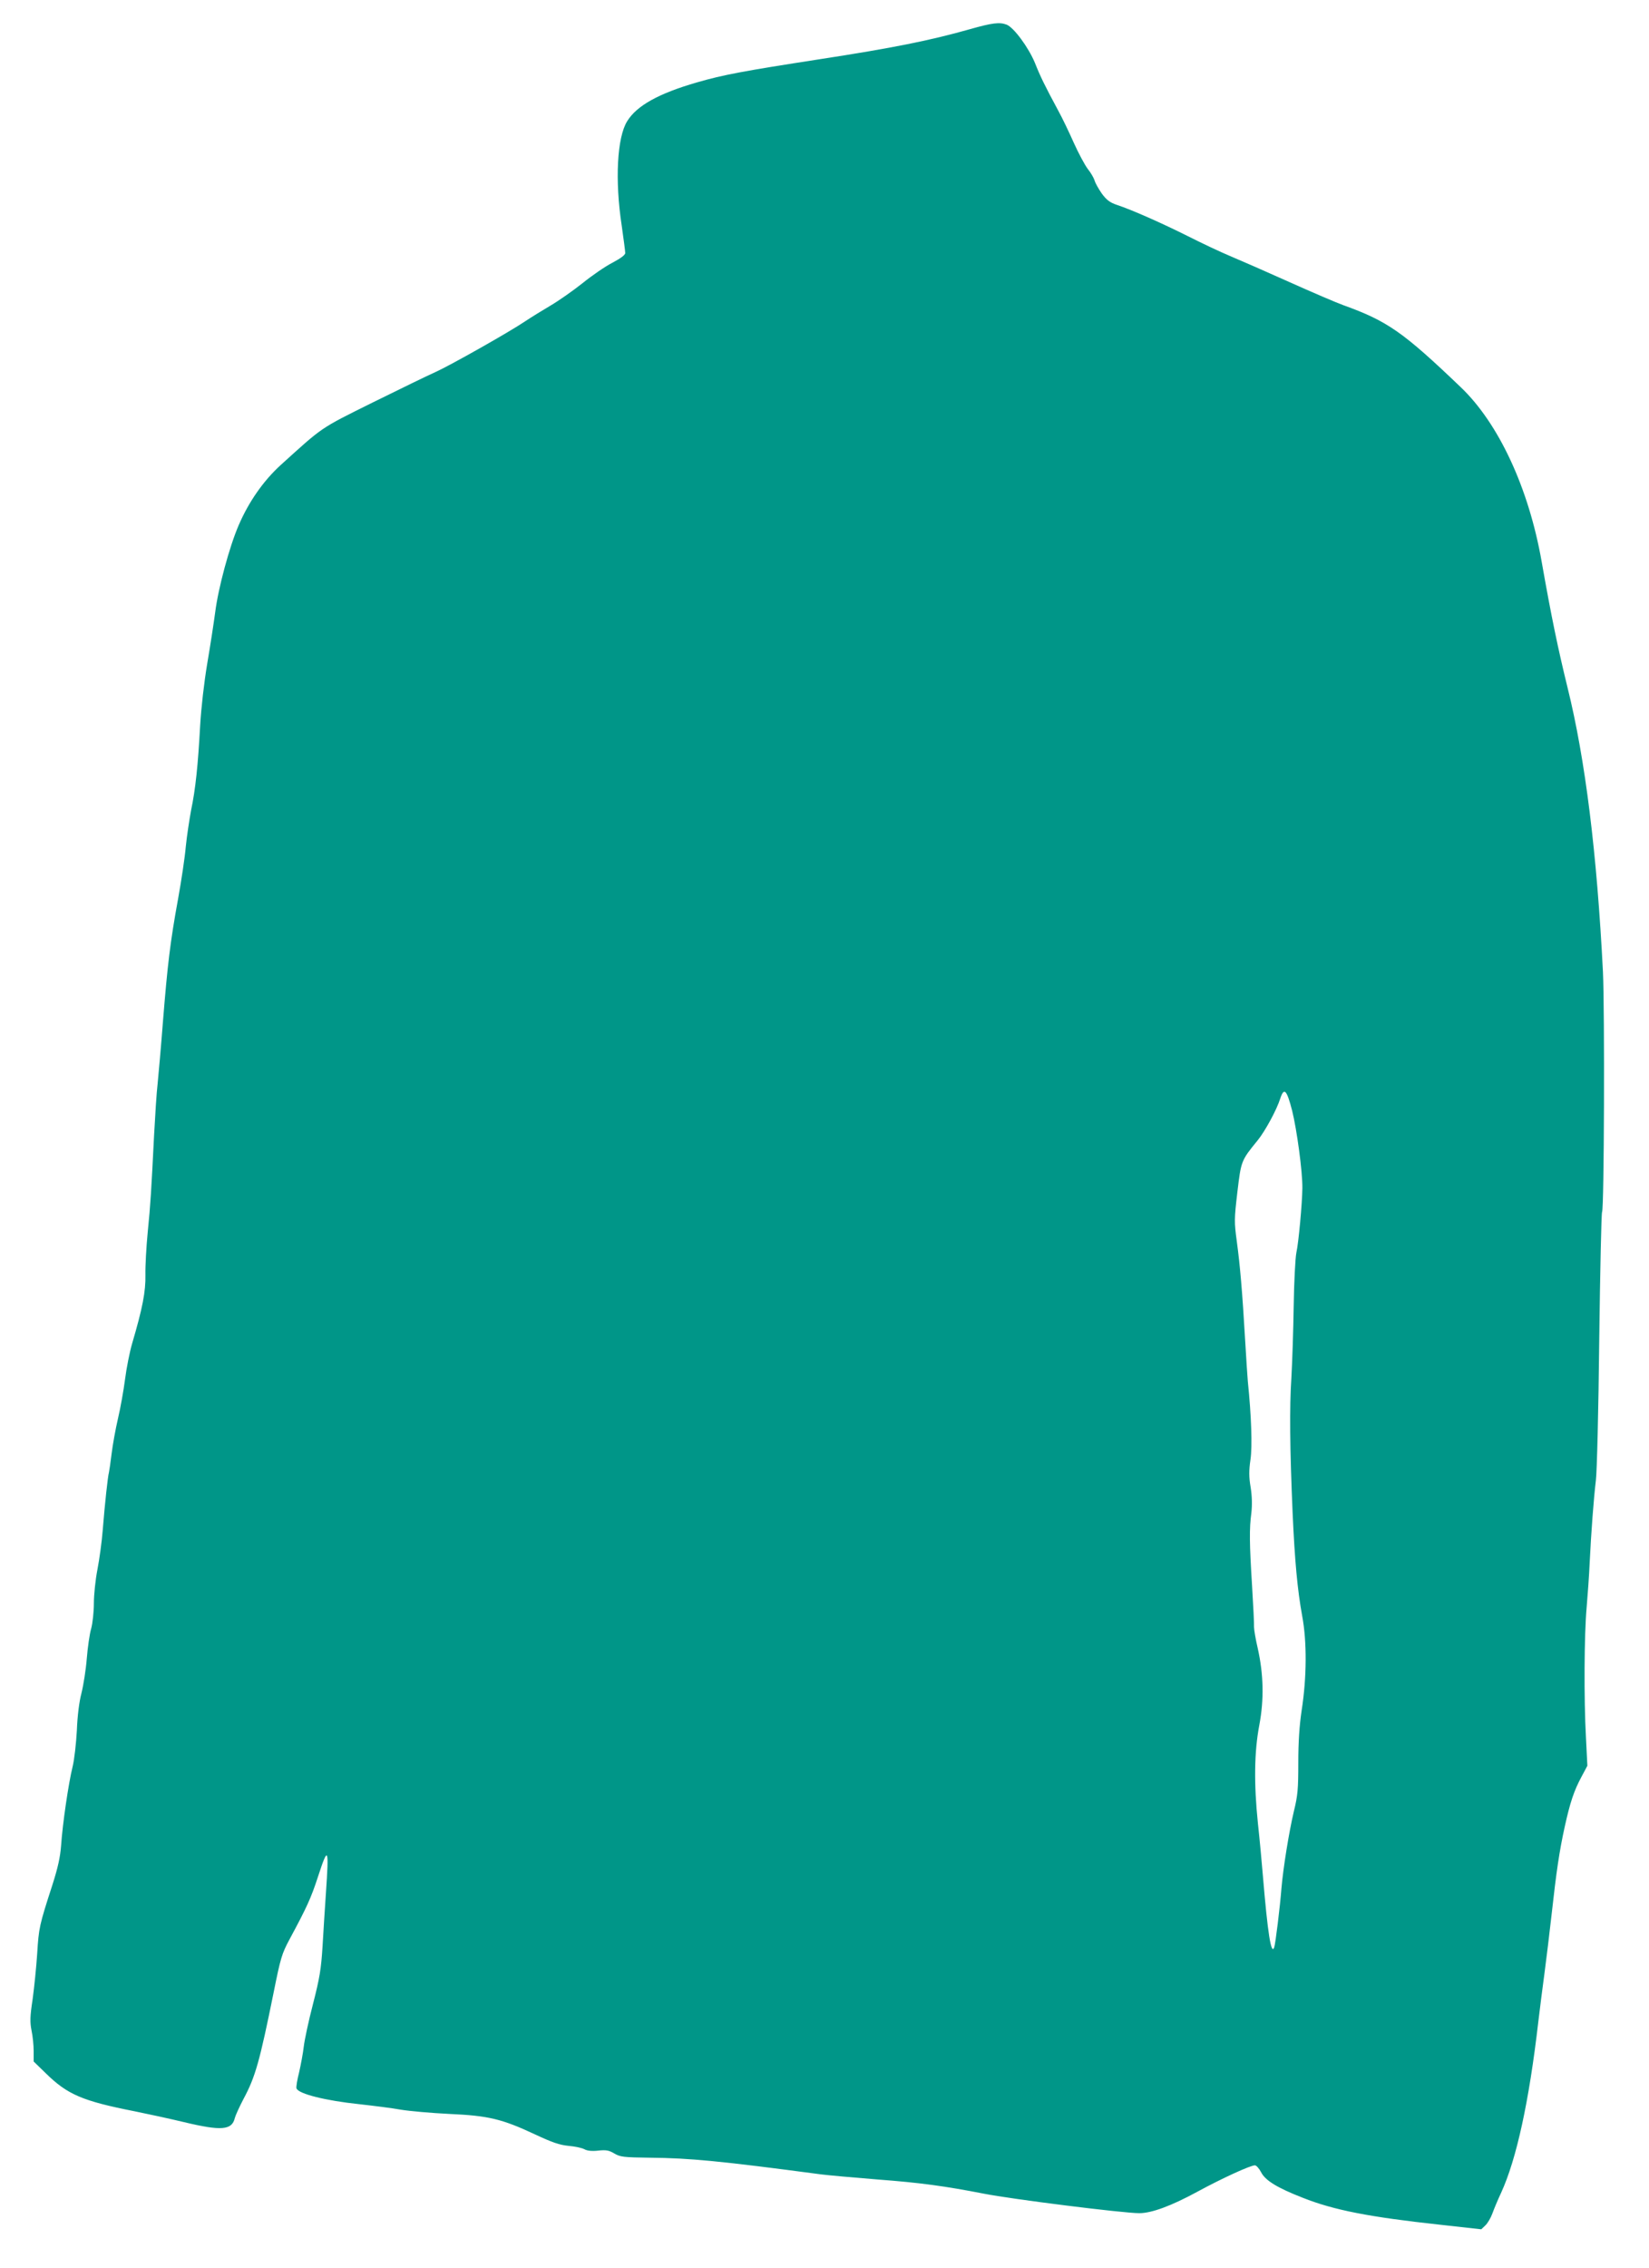<?xml version="1.0" standalone="no"?>
<!DOCTYPE svg PUBLIC "-//W3C//DTD SVG 20010904//EN"
 "http://www.w3.org/TR/2001/REC-SVG-20010904/DTD/svg10.dtd">
<svg version="1.0" xmlns="http://www.w3.org/2000/svg"
 width="931pt" height="1280pt" viewBox="0 0 931 1280"
 preserveAspectRatio="xMidYMid meet">
<g transform="translate(0,1280) scale(0.1,-0.1)"
fill="#009688" stroke="none">
<path d="M5475 12635 c-222 -63 -435 -106 -852 -170 -420 -65 -540 -87 -688
-130 -215 -62 -340 -131 -394 -219 -57 -91 -70 -333 -31 -589 11 -76 20 -146
20 -155 0 -11 -26 -30 -73 -55 -39 -20 -115 -72 -168 -115 -53 -42 -134 -99
-180 -126 -46 -27 -109 -66 -139 -86 -91 -62 -430 -253 -510 -289 -41 -18
-201 -96 -355 -172 -302 -150 -279 -135 -522 -355 -96 -88 -178 -205 -235
-337 -53 -122 -116 -357 -133 -492 -8 -60 -28 -191 -45 -290 -18 -108 -34
-248 -40 -350 -12 -222 -26 -358 -51 -477 -10 -54 -24 -146 -30 -205 -5 -60
-25 -193 -44 -298 -44 -241 -59 -367 -85 -690 -11 -143 -25 -300 -30 -350 -6
-49 -14 -180 -20 -290 -16 -317 -20 -390 -36 -549 -8 -82 -14 -190 -13 -240 2
-94 -16 -188 -75 -388 -14 -48 -32 -139 -40 -202 -8 -62 -26 -163 -40 -222
-14 -60 -30 -149 -36 -199 -6 -49 -13 -97 -15 -105 -6 -20 -23 -174 -35 -325
-5 -66 -19 -166 -30 -223 -11 -56 -20 -142 -20 -190 0 -48 -7 -112 -15 -142
-9 -30 -20 -107 -25 -170 -5 -63 -19 -151 -30 -195 -13 -49 -23 -130 -26 -210
-4 -72 -14 -164 -24 -205 -23 -92 -57 -324 -65 -445 -5 -66 -18 -125 -50 -225
-73 -225 -76 -240 -85 -385 -5 -77 -17 -193 -26 -259 -15 -98 -15 -128 -6
-175 7 -32 12 -84 12 -116 l0 -59 68 -66 c123 -121 208 -157 502 -215 74 -15
199 -42 278 -61 212 -51 272 -46 288 24 4 15 26 63 49 107 67 125 91 211 170
601 39 194 46 218 90 300 96 178 121 232 160 352 58 178 63 169 45 -93 -6 -82
-14 -217 -19 -300 -8 -127 -16 -177 -54 -325 -25 -96 -48 -204 -52 -240 -4
-36 -16 -100 -26 -144 -11 -43 -18 -85 -15 -92 12 -31 164 -69 355 -89 80 -9
186 -22 234 -31 49 -8 172 -19 275 -24 221 -10 296 -28 486 -117 92 -43 134
-58 185 -63 36 -3 77 -12 90 -19 16 -9 43 -12 78 -8 44 5 61 2 91 -16 34 -20
52 -22 202 -24 225 -2 401 -19 965 -94 39 -5 183 -18 321 -29 239 -18 378 -37
599 -80 156 -31 786 -110 877 -110 69 0 179 40 328 121 136 74 299 149 325
149 8 0 24 -18 35 -39 23 -46 91 -88 235 -144 176 -70 378 -109 774 -152 l234
-26 23 22 c13 12 31 43 40 68 9 25 31 78 49 116 87 190 158 515 210 965 8 69
24 193 35 275 11 83 29 231 40 330 27 244 44 359 74 495 30 136 52 204 96 285
l32 60 -8 160 c-12 217 -10 582 4 735 6 69 14 181 17 250 8 167 23 367 35 465
6 44 15 400 19 792 5 391 12 717 16 723 12 19 15 1139 5 1355 -34 668 -99
1198 -200 1605 -54 220 -91 398 -146 710 -73 416 -243 781 -457 985 -325 311
-414 373 -661 462 -39 14 -177 73 -306 131 -129 58 -280 124 -335 147 -55 23
-163 74 -240 113 -146 73 -315 148 -400 176 -39 13 -58 28 -84 63 -18 26 -37
59 -41 74 -5 16 -22 45 -39 66 -16 21 -52 88 -79 148 -27 61 -66 142 -87 180
-76 141 -101 192 -132 270 -36 87 -119 200 -160 216 -40 15 -81 10 -208 -26z
m1820 -6102 c27 -109 59 -345 58 -438 -1 -85 -21 -307 -34 -365 -6 -30 -13
-165 -15 -300 -2 -135 -8 -317 -13 -405 -11 -166 -9 -395 7 -765 12 -268 27
-432 54 -580 27 -144 26 -346 -3 -532 -13 -88 -19 -179 -19 -297 0 -146 -3
-184 -25 -273 -28 -119 -60 -318 -70 -433 -8 -105 -34 -316 -41 -335 -17 -47
-37 81 -64 405 -6 72 -18 204 -28 295 -23 223 -21 403 8 555 27 144 24 286 -9
433 -12 51 -21 105 -21 120 1 15 -4 119 -11 232 -15 242 -16 322 -4 412 5 45
4 93 -4 144 -10 59 -10 94 -1 157 11 75 5 246 -15 442 -2 22 -9 126 -15 230
-16 276 -29 425 -47 558 -15 111 -15 126 3 279 21 177 21 178 115 293 42 52
108 173 128 238 21 62 36 46 66 -70z"/>
</g>
</svg>
